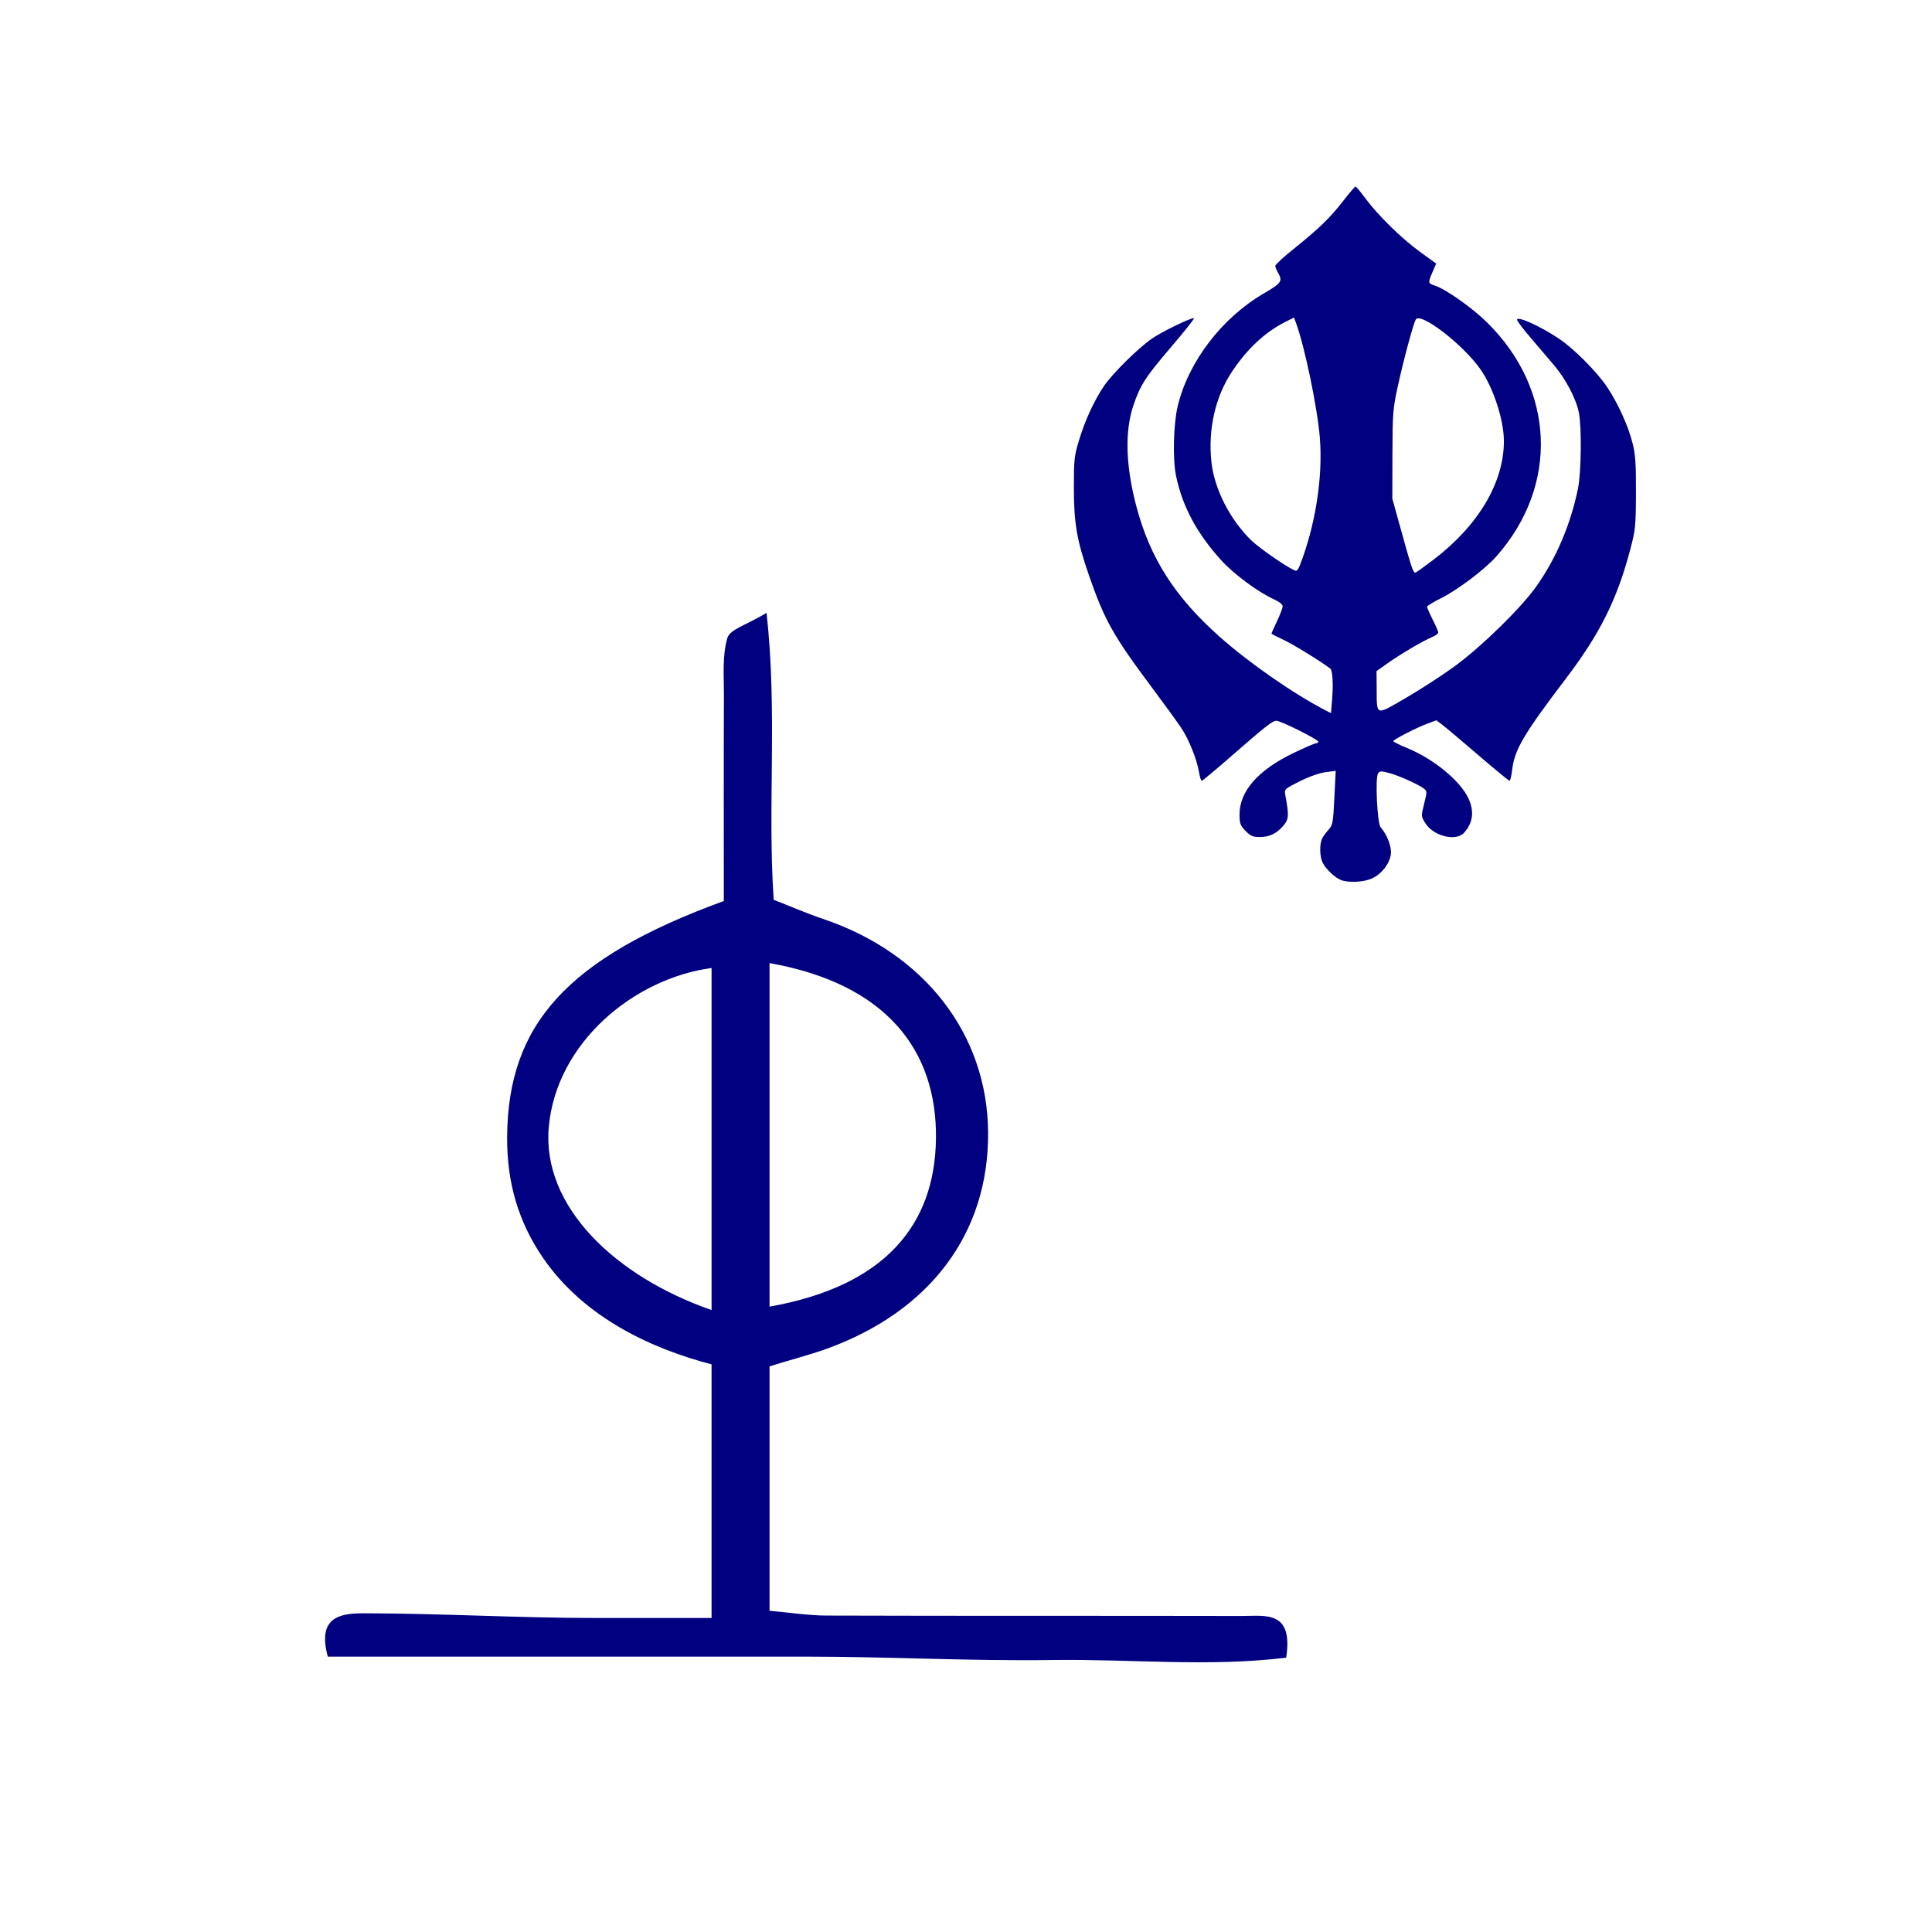 <?xml version="1.0" encoding="UTF-8" standalone="no"?>
<!-- Generator: Adobe Illustrator 16.0.0, SVG Export Plug-In . SVG Version: 6.00 Build 0)  -->

<svg
   xmlns:dc="http://purl.org/dc/elements/1.1/"
   xmlns:cc="http://creativecommons.org/ns#"
   xmlns:rdf="http://www.w3.org/1999/02/22-rdf-syntax-ns#"
   xmlns:svg="http://www.w3.org/2000/svg"
   xmlns="http://www.w3.org/2000/svg"
   xmlns:sodipodi="http://sodipodi.sourceforge.net/DTD/sodipodi-0.dtd"
   xmlns:inkscape="http://www.inkscape.org/namespaces/inkscape"
   version="1.1"
   id="Calque_1"
   x="0px"
   y="0px"
   width="100px"
   height="100px"
   viewBox="0 0 100 100"
   enable-background="new 0 0 100 100"
   xml:space="preserve"
   sodipodi:docname="unideo-29-sikhism.svg"
   inkscape:version="0.92.4 (5da689c313, 2019-01-14)"><defs
   id="defs7" /><sodipodi:namedview
   pagecolor="#ffffff"
   bordercolor="#666666"
   borderopacity="1"
   objecttolerance="10"
   gridtolerance="10"
   guidetolerance="10"
   inkscape:pageopacity="0"
   inkscape:pageshadow="2"
   inkscape:window-width="1366"
   inkscape:window-height="705"
   id="namedview5"
   showgrid="false"
   inkscape:zoom="2.36"
   inkscape:cx="-27.330508"
   inkscape:cy="50"
   inkscape:window-x="-8"
   inkscape:window-y="-8"
   inkscape:window-maximized="1"
   inkscape:current-layer="Calque_1" />
<path
   d="m 64.269,83.643 c -7.118,-0.015 -14.357,0.002 -21.476,-0.021 -0.946,-0.002 -1.962,-0.161 -2.962,-0.248 0,-4.374 0,-8.472 0,-12.651 1,-0.32 2.06,-0.584 2.972,-0.915 5.349,-1.945 8.385,-5.985 8.341,-11.212 -0.041,-5.052 -3.276,-9.25 -8.519,-11.024 -0.906,-0.307 -1.773,-0.686 -2.579,-0.998 -0.33,-4.922 0.205,-9.641 -0.369,-14.854 -1.025,0.624 -1.897,0.852 -2.028,1.3 -0.272,0.927 -0.175,1.97 -0.179,2.965 -0.014,3.596 -0.005,7.192 -0.005,10.651 -8.13,2.967 -11.178,6.396 -11.216,12.217 -0.015,2.356 0.582,4.405 1.877,6.282 2.161,3.131 5.705,4.699 8.705,5.484 0,4.38 0,8.127 0,13.127 -2,0 -3.971,0 -6.072,0 -3.997,0 -7.994,-0.242 -11.99,-0.242 -1.228,0.002 -2.347,0.242 -1.802,2.242 4.205,0 8.295,0 12.386,0 4.122,0 8.243,0 12.364,0 4.247,0 8.494,0.236 12.739,0.176 4.056,-0.059 8.137,0.37 12.117,-0.122 0.377,-2.471 -1.086,-2.155 -2.304,-2.157 z m -24.438,-33.794 c 6,1.068 8.674,4.475 8.614,9.092 -0.055,4.438 -2.614,7.626 -8.614,8.69 0,-5.939 0,-11.848 0,-17.782 z m -3,17.959 c -5,-1.738 -8.784,-5.368 -8.428,-9.455 0.384,-4.396 4.428,-7.714 8.428,-8.249 0,5.833 0,11.645 0,17.704 z"
   id="path2"
   style="clip-rule:evenodd;fill:#000080;fill-opacity:1;fill-rule:evenodd"
   inkscape:connector-curvature="0" />
<path
   style="fill:#000080;fill-opacity:1;stroke-width:0.097"
   d="m 69.398,45.545 c -0.31,-0.123 -0.755,-0.544 -0.931,-0.881 -0.164,-0.314 -0.179,-0.979 -0.028,-1.273 0.06,-0.117 0.21,-0.321 0.334,-0.455 0.206,-0.222 0.231,-0.363 0.294,-1.64 l 0.069,-1.397 -0.525,0.068 c -0.31,0.04 -0.856,0.233 -1.333,0.471 -0.787,0.393 -0.807,0.412 -0.754,0.699 0.199,1.072 0.188,1.26 -0.087,1.588 -0.353,0.419 -0.725,0.6 -1.238,0.6 -0.351,0 -0.475,-0.055 -0.733,-0.32 C 64.195,42.723 64.158,42.619 64.158,42.15 c 0,-1.192 0.958,-2.286 2.765,-3.16 0.588,-0.284 1.123,-0.517 1.19,-0.517 0.067,-5.03e-4 0.121,-0.038 0.121,-0.084 0,-0.113 -1.943,-1.083 -2.167,-1.082 -0.205,7.83e-4 -0.553,0.275 -2.434,1.917 -0.749,0.654 -1.392,1.189 -1.429,1.189 -0.037,0 -0.098,-0.186 -0.136,-0.412 -0.118,-0.708 -0.536,-1.747 -0.946,-2.353 -0.217,-0.32 -0.885,-1.24 -1.486,-2.044 -2.018,-2.7 -2.469,-3.505 -3.276,-5.837 -0.627,-1.814 -0.775,-2.678 -0.777,-4.541 -0.001,-1.415 0.022,-1.63 0.263,-2.426 0.32,-1.057 0.789,-2.075 1.305,-2.833 0.434,-0.638 1.775,-1.962 2.478,-2.445 0.533,-0.367 2.094,-1.121 2.168,-1.047 0.027,0.027 -0.499,0.689 -1.168,1.471 -1.336,1.562 -1.61,1.985 -1.964,3.036 -0.454,1.346 -0.402,3.121 0.152,5.224 0.704,2.669 1.986,4.682 4.292,6.735 1.525,1.358 3.832,2.964 5.487,3.819 l 0.296,0.153 0.057,-0.7 c 0.067,-0.817 0.025,-1.521 -0.096,-1.61 -0.614,-0.451 -1.909,-1.246 -2.408,-1.48 -0.35,-0.164 -0.636,-0.312 -0.636,-0.328 0,-0.017 0.131,-0.308 0.291,-0.646 0.16,-0.338 0.291,-0.685 0.291,-0.77 4.3e-5,-0.089 -0.176,-0.233 -0.412,-0.339 -0.825,-0.367 -2.109,-1.313 -2.764,-2.036 -1.274,-1.406 -2.019,-2.8 -2.346,-4.389 -0.176,-0.855 -0.131,-2.674 0.089,-3.593 0.55,-2.294 2.281,-4.564 4.445,-5.827 0.929,-0.542 0.997,-0.641 0.746,-1.081 -0.076,-0.133 -0.14,-0.292 -0.142,-0.353 -0.002,-0.061 0.422,-0.452 0.943,-0.869 1.313,-1.053 1.895,-1.616 2.571,-2.489 0.32,-0.414 0.61,-0.75 0.643,-0.748 0.033,0.002 0.257,0.271 0.497,0.597 0.647,0.878 1.877,2.086 2.832,2.779 l 0.843,0.612 -0.188,0.438 c -0.246,0.573 -0.244,0.583 0.145,0.711 0.549,0.181 1.901,1.137 2.658,1.878 3.545,3.475 3.75,8.456 0.497,12.133 -0.589,0.666 -2.015,1.742 -2.864,2.162 -0.396,0.196 -0.72,0.394 -0.72,0.441 0,0.047 0.131,0.345 0.291,0.662 0.16,0.317 0.291,0.621 0.291,0.675 0,0.054 -0.151,0.162 -0.336,0.239 -0.465,0.194 -1.64,0.888 -2.306,1.36 l -0.555,0.394 0.007,0.873 c 0.012,1.477 -0.091,1.444 1.539,0.499 0.773,-0.448 1.93,-1.202 2.57,-1.676 1.384,-1.024 3.374,-2.978 4.151,-4.074 1.033,-1.458 1.774,-3.195 2.16,-5.068 0.168,-0.817 0.198,-3.109 0.05,-3.911 -0.13,-0.707 -0.676,-1.755 -1.29,-2.477 -0.279,-0.328 -0.823,-0.966 -1.21,-1.419 -0.387,-0.453 -0.704,-0.87 -0.704,-0.928 0,-0.219 1.196,0.32 2.184,0.984 0.759,0.51 1.944,1.7 2.47,2.481 0.558,0.828 1.105,2.032 1.327,2.923 0.148,0.591 0.18,1.075 0.174,2.572 -0.007,1.734 -0.025,1.91 -0.304,2.96 -0.684,2.575 -1.561,4.33 -3.323,6.648 -2.183,2.871 -2.663,3.688 -2.781,4.726 -0.035,0.31 -0.096,0.563 -0.136,0.563 -0.04,0 -0.76,-0.591 -1.6,-1.314 -0.841,-0.723 -1.677,-1.427 -1.858,-1.565 l -0.329,-0.251 -0.46,0.171 c -0.574,0.213 -1.77,0.828 -1.769,0.91 1.94e-4,0.033 0.317,0.191 0.703,0.349 1.391,0.57 2.77,1.705 3.191,2.623 0.307,0.67 0.228,1.263 -0.235,1.771 -0.424,0.466 -1.589,0.17 -2.01,-0.511 -0.212,-0.343 -0.212,-0.356 -0.052,-0.994 0.155,-0.618 0.155,-0.653 -0.014,-0.783 -0.288,-0.222 -1.306,-0.678 -1.807,-0.81 -0.398,-0.105 -0.481,-0.102 -0.564,0.02 -0.157,0.229 -0.044,2.589 0.134,2.792 0.338,0.385 0.578,1.021 0.527,1.399 -0.066,0.493 -0.482,1.024 -0.978,1.25 -0.432,0.196 -1.218,0.234 -1.613,0.077 z m 4.799,-16.575 c 2.324,-1.77 3.644,-3.992 3.644,-6.134 0,-1.106 -0.546,-2.772 -1.225,-3.738 -0.889,-1.265 -3.086,-2.956 -3.332,-2.564 -0.128,0.203 -0.64,2.107 -0.944,3.505 -0.242,1.113 -0.263,1.384 -0.268,3.487 l -0.006,2.281 0.322,1.165 c 0.669,2.42 0.75,2.669 0.867,2.669 0.034,0 0.457,-0.302 0.942,-0.671 z m -6.922,0.307 c 0.809,-2.078 1.2,-4.548 1.042,-6.594 -0.119,-1.543 -0.8,-4.82 -1.246,-5.994 l -0.096,-0.252 -0.482,0.244 c -1.017,0.515 -1.945,1.384 -2.719,2.545 -0.874,1.31 -1.259,3.009 -1.069,4.71 0.155,1.381 0.959,2.957 2.053,4.024 0.469,0.458 2.125,1.583 2.329,1.583 0.047,0 0.131,-0.12 0.189,-0.267 z"
   id="path823"
   inkscape:connector-curvature="0"
   inkscape:export-filename="Khanda-SB.png"
   inkscape:export-xdpi="478"
   inkscape:export-ydpi="478" /></svg>